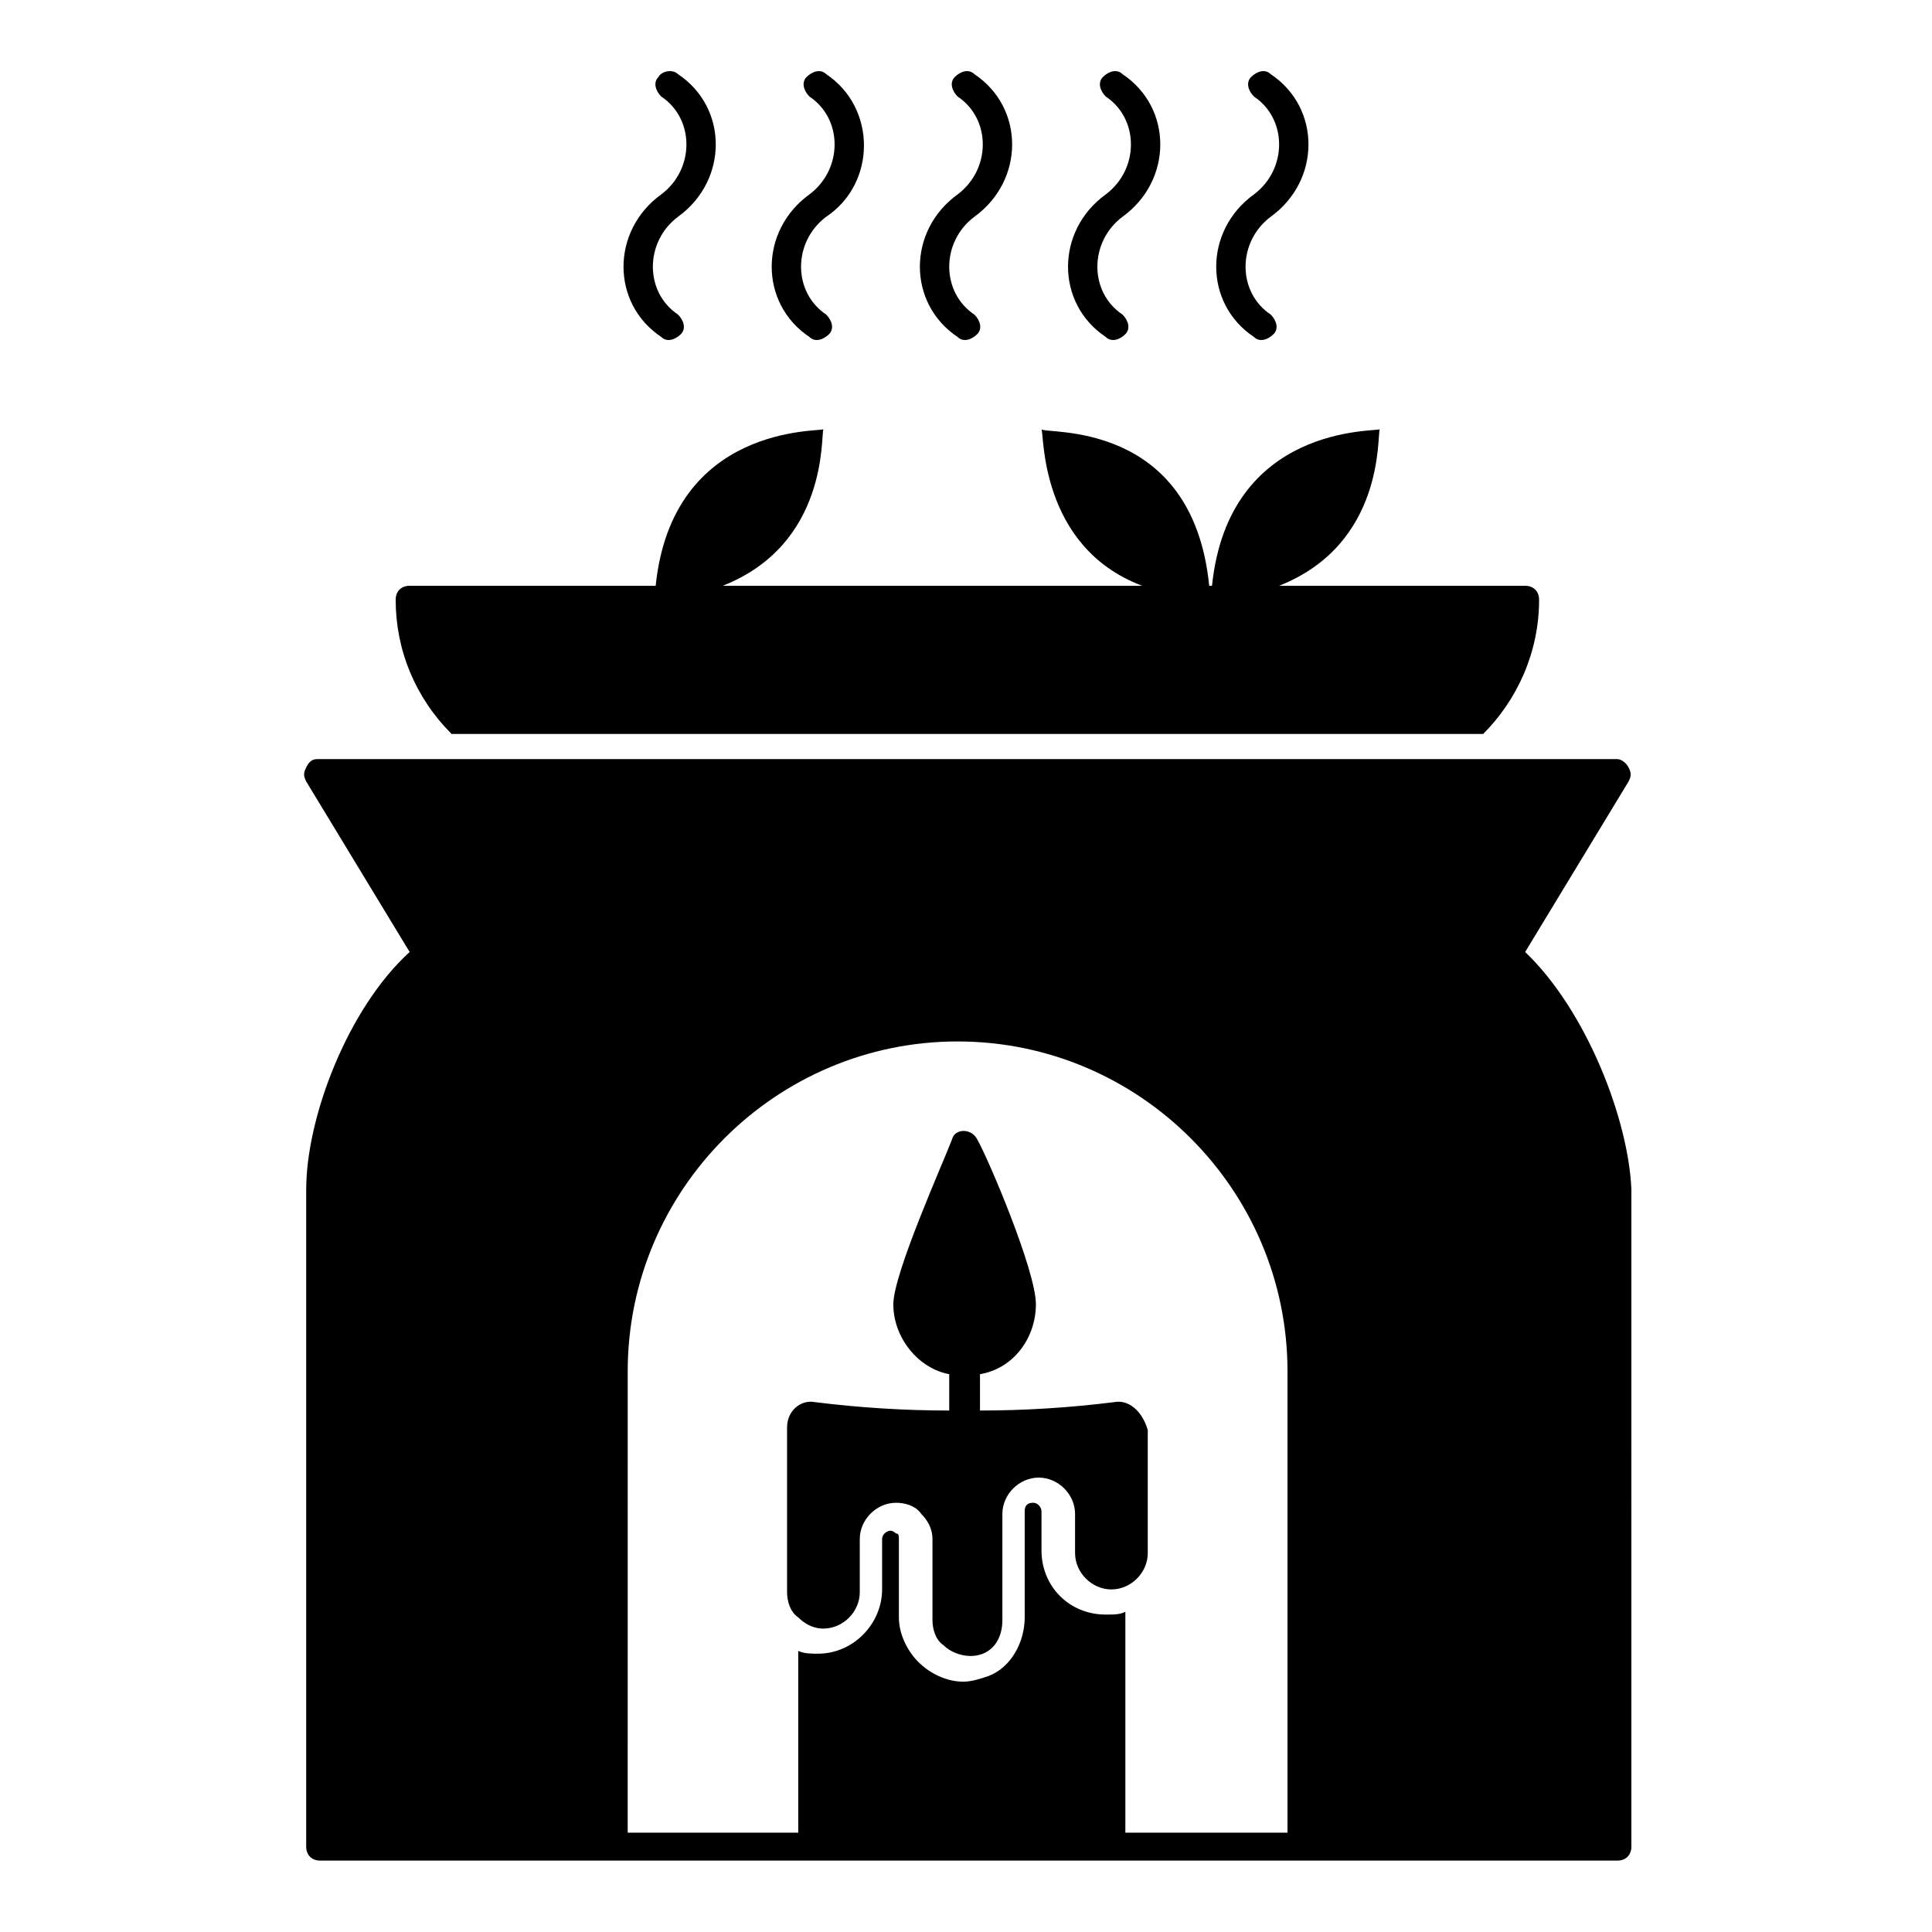 <?xml version="1.0" encoding="UTF-8"?>
<!-- Uploaded to: SVG Find, www.svgrepo.com, Generator: SVG Find Mixer Tools -->
<svg fill="#000000" width="800px" height="800px" version="1.1" viewBox="144 144 512 512" xmlns="http://www.w3.org/2000/svg">
 <g>
  <path d="m548.18 396.29 27.414-45.195c0.742-1.48 0.742-2.223 0-3.703s-2.223-2.223-2.965-2.223h-344.52c-1.48 0-2.223 0.742-2.965 2.223-0.742 1.48-0.742 2.223 0 3.703l27.414 45.195c-16.301 14.816-27.414 43.711-27.414 62.977v174.11c0 2.223 1.48 3.703 3.703 3.703h343.78c2.223 0 3.703-1.48 3.703-3.703l0.004-174.11c-0.742-18.523-11.855-47.418-28.152-62.977zm-60.754 233.38h-45.195v-58.531c-1.48 0.742-2.965 0.742-5.188 0.742-9.633 0-17.039-7.41-17.039-17.039v-10.371c0-0.742-0.742-2.223-2.223-2.223s-2.223 0.742-2.223 2.223v28.152c0 6.668-3.703 13.336-9.633 15.559-2.223 0.742-4.445 1.48-6.668 1.48-4.445 0-8.891-2.223-11.855-5.188-2.965-2.965-5.188-7.41-5.188-11.855v-20.746c0-0.742 0-1.48-0.742-1.48 0 0-0.742-0.742-1.48-0.742-0.742 0-2.223 0.742-2.223 2.223v13.336c0 8.891-7.41 17.039-17.039 17.039-1.48 0-3.703 0-5.188-0.742v48.164h-45.195l0.004-122.25c0-48.16 39.266-87.426 87.426-87.426s87.426 39.266 87.426 87.426v122.25z"/>
  <path d="m439.27 515.58c-11.855 1.48-23.707 2.223-35.562 2.223v-9.633c8.891-1.48 14.816-9.633 14.816-18.523s-12.594-38.527-15.559-43.711c-1.48-2.965-5.926-2.965-6.668 0-2.223 5.926-15.559 35.562-15.559 43.711 0 8.891 6.668 17.039 14.816 18.523v9.633c-11.855 0-23.707-0.742-35.562-2.223-3.703-0.742-7.41 2.223-7.41 6.668v43.711c0 2.223 0.742 5.188 2.965 6.668 1.48 1.48 3.703 2.965 6.668 2.965 5.188 0 9.633-4.445 9.633-9.633v-14.078c0-5.188 4.445-9.633 9.633-9.633 2.223 0 5.188 0.742 6.668 2.965 1.48 1.48 2.965 3.703 2.965 6.668v21.484c0 2.223 0.742 5.188 2.965 6.668 2.223 2.223 6.668 3.703 10.371 2.223 3.703-1.48 5.188-5.188 5.188-8.891v-28.152c0-5.188 4.445-9.633 9.633-9.633s9.633 4.445 9.633 9.633v10.371c0 5.188 4.445 9.633 9.633 9.633s9.633-4.445 9.633-9.633v-32.598c-1.488-5.184-5.195-8.148-8.898-7.406z"/>
  <path d="m263.67 338.5h273.39c8.891-8.891 14.816-21.484 14.816-35.562 0-2.223-1.48-3.703-3.703-3.703h-65.199c28.152-11.113 25.93-40.008 26.672-41.488-0.742 0.742-40.008-1.48-44.453 41.488h-0.742c-4.445-44.453-43.711-40.008-44.453-41.488 0.742 0.742-0.742 31.117 26.672 41.488h-111.13c28.152-11.113 25.93-40.008 26.672-41.488-0.742 0.742-40.008-1.48-44.453 41.488h-65.199c-2.223 0-3.703 1.48-3.703 3.703 0 13.336 5.188 25.93 14.816 35.562z"/>
  <path d="m319.24 233.3c1.48 1.48 3.703 0.742 5.188-0.742 1.48-1.48 0.742-3.703-0.742-5.188-8.891-5.926-8.891-19.262 0-25.93 13.336-9.633 13.336-28.895 0-37.785-1.484-1.48-4.445-0.742-5.188 0.742-1.48 1.48-0.742 3.703 0.742 5.188 8.891 5.926 8.891 19.262 0 25.93-13.336 9.633-13.336 28.895 0 37.785z"/>
  <path d="m358.51 233.3c1.48 1.48 3.703 0.742 5.188-0.742 1.48-1.48 0.742-3.703-0.742-5.188-8.891-5.926-8.891-19.262 0-25.93 13.336-8.891 13.336-28.895 0-37.785-1.48-1.48-3.703-0.742-5.188 0.742-1.48 1.48-0.742 3.703 0.742 5.188 8.891 5.926 8.891 19.262 0 25.93-13.336 9.633-13.336 28.895 0 37.785z"/>
  <path d="m397.78 233.3c1.48 1.48 3.703 0.742 5.188-0.742 1.48-1.48 0.742-3.703-0.742-5.188-8.891-5.926-8.891-19.262 0-25.93 13.336-9.633 13.336-28.895 0-37.785-1.48-1.48-3.703-0.742-5.188 0.742-1.48 1.48-0.742 3.703 0.742 5.188 8.891 5.926 8.891 19.262 0 25.93-13.336 9.633-13.336 28.895 0 37.785z"/>
  <path d="m437.04 233.3c1.48 1.48 3.703 0.742 5.188-0.742 1.48-1.48 0.742-3.703-0.742-5.188-8.891-5.926-8.891-19.262 0-25.93 13.336-9.633 13.336-28.895 0-37.785-1.48-1.48-3.703-0.742-5.188 0.742-1.48 1.48-0.742 3.703 0.742 5.188 8.891 5.926 8.891 19.262 0 25.93-13.336 9.633-13.336 28.895 0 37.785z"/>
  <path d="m476.31 233.3c1.48 1.48 3.703 0.742 5.188-0.742 1.48-1.48 0.742-3.703-0.742-5.188-8.891-5.926-8.891-19.262 0-25.93 13.336-9.633 13.336-28.895 0-37.785-1.48-1.48-3.703-0.742-5.188 0.742-1.48 1.48-0.742 3.703 0.742 5.188 8.891 5.926 8.891 19.262 0 25.93-13.336 9.633-13.336 28.895 0 37.785z"/>
 </g>
</svg>